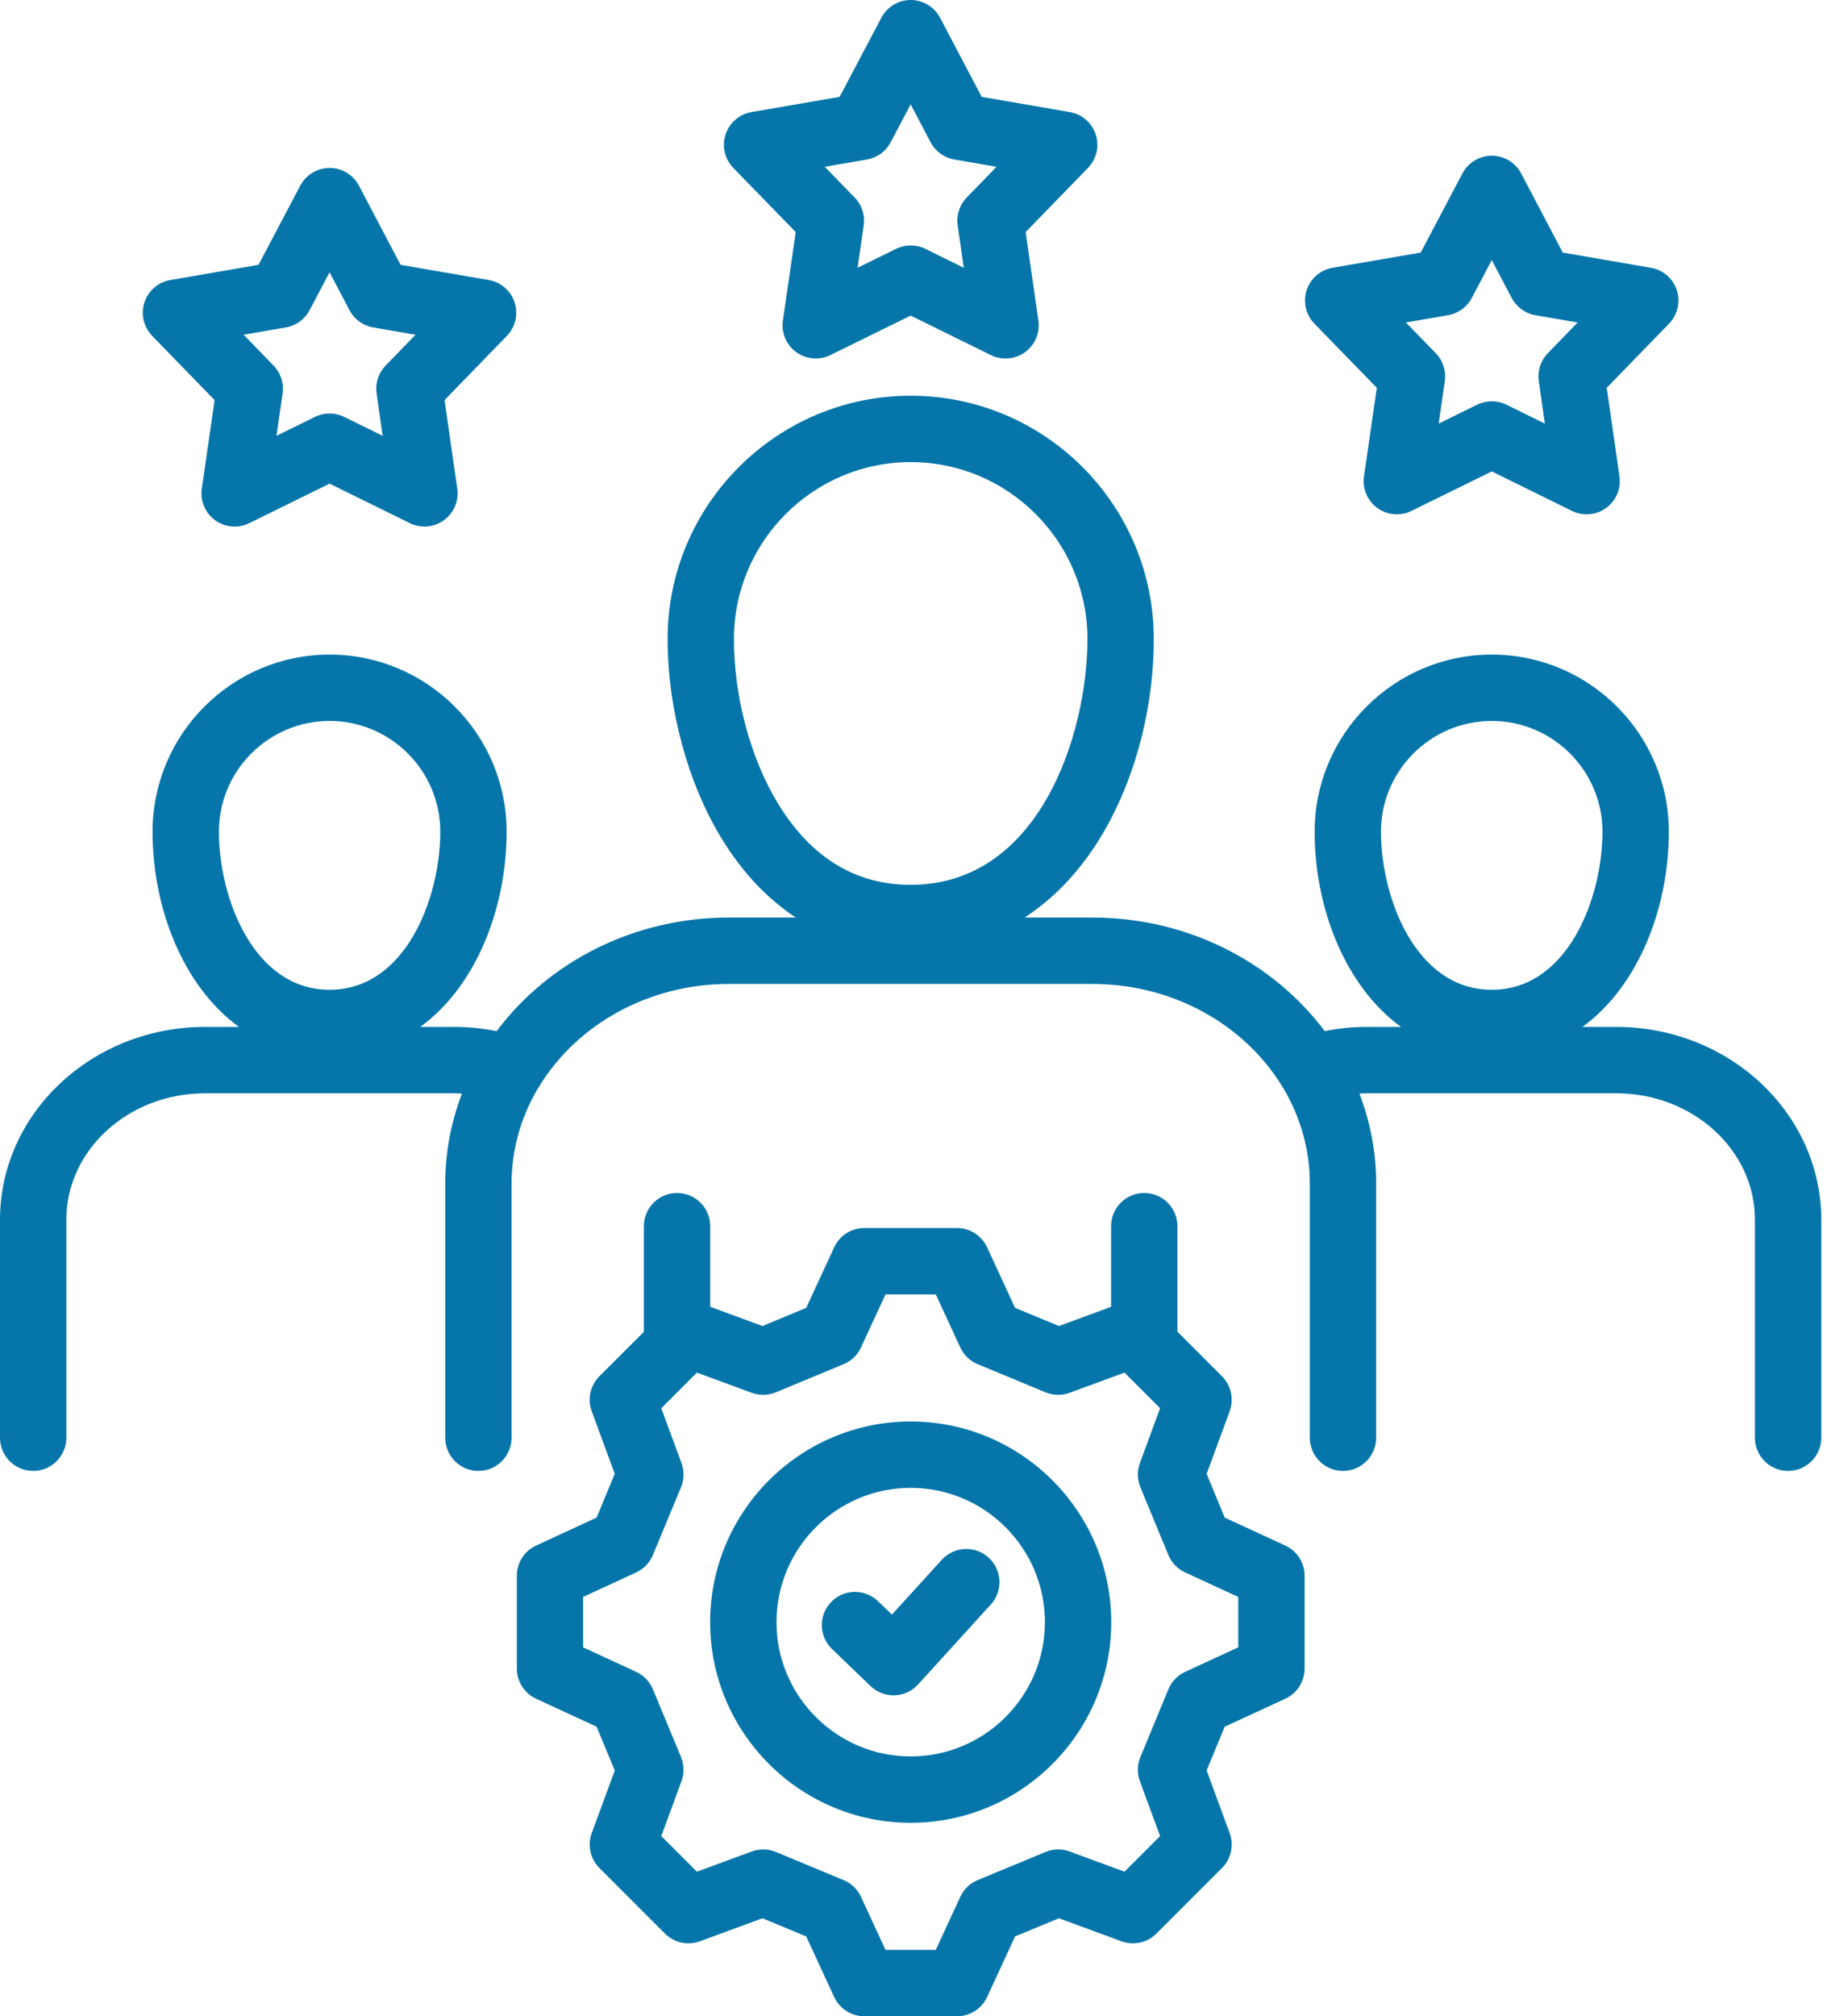 <svg width="68" height="75" viewBox="0 0 68 75" fill="none" xmlns="http://www.w3.org/2000/svg">
<path d="M60.156 38.199H58.899C61.003 36.666 62.113 33.742 62.113 30.938C62.113 27.305 59.157 24.349 55.523 24.349C51.89 24.349 48.93 27.305 48.93 30.938C48.93 33.742 50.04 36.666 52.145 38.199H50.886C50.35 38.199 49.821 38.251 49.305 38.355C47.392 35.803 44.228 34.131 40.654 34.131H38.135C39.174 33.455 40.091 32.517 40.842 31.337C42.177 29.238 42.943 26.479 42.943 23.768C42.943 18.779 38.884 14.72 33.895 14.72C28.907 14.72 24.848 18.779 24.848 23.768C24.848 26.374 25.607 29.162 26.879 31.225C27.645 32.467 28.567 33.438 29.62 34.13H27.132C23.559 34.13 20.397 35.803 18.485 38.355C17.966 38.252 17.436 38.199 16.9 38.199H15.643C17.747 36.666 18.856 33.742 18.856 30.938C18.856 27.305 15.901 24.349 12.267 24.349C8.634 24.349 5.678 27.305 5.678 30.938C5.678 33.742 6.788 36.666 8.892 38.199H7.63C3.423 38.199 0 41.416 0 45.37V53.48C0 54.162 0.553 54.715 1.235 54.715C1.916 54.715 2.469 54.162 2.469 53.48V45.37C2.469 42.777 4.784 40.668 7.63 40.668H16.9C16.999 40.668 17.096 40.675 17.194 40.679C16.792 41.725 16.571 42.852 16.571 44.027V53.48C16.571 54.162 17.124 54.715 17.806 54.715C18.488 54.715 19.04 54.162 19.04 53.48V44.027C19.04 42.752 19.392 41.551 20.011 40.502C20.047 40.453 20.079 40.401 20.108 40.347C21.504 38.111 24.129 36.6 27.132 36.6H40.654C43.662 36.6 46.29 38.113 47.686 40.352C47.714 40.404 47.744 40.453 47.778 40.5C48.398 41.55 48.751 42.751 48.751 44.027V53.48C48.751 54.162 49.304 54.715 49.986 54.715C50.667 54.715 51.22 54.162 51.22 53.48V44.027C51.22 42.852 50.999 41.725 50.597 40.679C50.693 40.674 50.789 40.668 50.887 40.668H60.156C63.002 40.668 65.317 42.777 65.317 45.37V53.48C65.317 54.162 65.87 54.715 66.552 54.715C67.234 54.715 67.787 54.162 67.787 53.48V45.37C67.787 41.416 64.364 38.199 60.156 38.199L60.156 38.199ZM55.523 26.818C57.795 26.818 59.643 28.666 59.643 30.938C59.643 33.379 58.365 36.817 55.523 36.817C52.682 36.817 51.399 33.379 51.399 30.938C51.399 28.666 53.249 26.818 55.523 26.818ZM27.317 23.768C27.317 20.141 30.268 17.189 33.895 17.189C37.523 17.189 40.474 20.141 40.474 23.768C40.474 27.304 38.688 32.914 33.895 32.914C31.855 32.914 30.202 31.91 28.981 29.93C27.939 28.239 27.317 25.936 27.317 23.768H27.317ZM12.267 26.818C14.539 26.818 16.387 28.666 16.387 30.938C16.387 33.379 15.109 36.817 12.267 36.817C9.426 36.817 8.147 33.379 8.147 30.938C8.147 28.666 9.996 26.818 12.267 26.818ZM7.988 14.883L7.511 18.175C7.445 18.629 7.636 19.081 8.006 19.351C8.376 19.62 8.866 19.663 9.277 19.46L12.267 17.991L15.253 19.46C15.425 19.545 15.612 19.587 15.797 19.587C16.053 19.587 16.308 19.507 16.523 19.351C16.894 19.082 17.085 18.63 17.02 18.177L16.546 14.884L18.866 12.493C19.185 12.164 19.296 11.686 19.154 11.251C19.012 10.816 18.642 10.494 18.19 10.416L14.909 9.851L13.36 6.907C13.146 6.501 12.726 6.247 12.268 6.247H12.267C11.809 6.247 11.389 6.501 11.175 6.906L9.621 9.851L6.34 10.416C5.888 10.494 5.517 10.816 5.375 11.251C5.234 11.687 5.345 12.165 5.664 12.494L7.988 14.884L7.988 14.883ZM10.64 12.18C11.017 12.115 11.343 11.878 11.522 11.54L12.266 10.129L13.008 11.539C13.187 11.878 13.513 12.115 13.89 12.18L15.465 12.452L14.352 13.599C14.086 13.873 13.961 14.256 14.016 14.634L14.242 16.211L12.812 15.508C12.469 15.339 12.066 15.339 11.723 15.508L10.29 16.211L10.519 14.636C10.574 14.257 10.449 13.873 10.182 13.598L9.067 12.451L10.64 12.18ZM29.616 8.633L29.139 11.924C29.073 12.377 29.264 12.83 29.635 13.099C29.85 13.256 30.105 13.336 30.361 13.336C30.547 13.336 30.733 13.294 30.905 13.209L33.895 11.74L36.881 13.209C37.292 13.411 37.781 13.369 38.152 13.1C38.522 12.831 38.713 12.379 38.648 11.925L38.175 8.633L40.494 6.246C40.814 5.918 40.925 5.44 40.783 5.004C40.642 4.569 40.27 4.247 39.819 4.169L36.538 3.603L34.988 0.659C34.775 0.254 34.355 0 33.897 0H33.896C33.438 0 33.018 0.254 32.804 0.658L31.25 3.603L27.968 4.169C27.517 4.247 27.145 4.569 27.004 5.005C26.863 5.44 26.974 5.919 27.294 6.247L29.616 8.633H29.616ZM32.268 5.933C32.646 5.868 32.971 5.631 33.15 5.293L33.894 3.882L34.636 5.292C34.815 5.631 35.141 5.868 35.519 5.933L37.091 6.204L35.981 7.347C35.714 7.622 35.589 8.004 35.644 8.383L35.871 9.96L34.44 9.256C34.269 9.172 34.082 9.13 33.895 9.13C33.709 9.13 33.523 9.172 33.351 9.256L31.919 9.96L32.147 8.385C32.202 8.005 32.077 7.621 31.81 7.346L30.697 6.204L32.268 5.933H32.268ZM51.244 14.425L50.767 17.72C50.702 18.174 50.892 18.626 51.263 18.896C51.478 19.052 51.733 19.132 51.989 19.132C52.175 19.132 52.361 19.09 52.533 19.005L55.523 17.536L58.509 19.005C58.92 19.207 59.409 19.165 59.779 18.896C60.15 18.627 60.341 18.175 60.276 17.722L59.802 14.425L62.122 12.039C62.441 11.71 62.553 11.232 62.411 10.796C62.269 10.361 61.898 10.039 61.447 9.961L58.166 9.395L56.616 6.451C56.403 6.046 55.983 5.792 55.524 5.792H55.524C55.066 5.792 54.646 6.046 54.432 6.45L52.878 9.395L49.596 9.961C49.145 10.039 48.773 10.361 48.632 10.797C48.49 11.233 48.602 11.711 48.921 12.039L51.244 14.425ZM53.896 11.725C54.274 11.66 54.6 11.423 54.778 11.085L55.523 9.674L56.264 11.084C56.443 11.423 56.769 11.66 57.147 11.725L58.719 11.996L57.609 13.139C57.342 13.413 57.218 13.796 57.272 14.175L57.499 15.757L56.069 15.053C55.725 14.884 55.323 14.884 54.979 15.053L53.547 15.757L53.775 14.177C53.83 13.797 53.705 13.413 53.438 13.138L52.326 11.996L53.896 11.725H53.896ZM33.896 52.876C29.78 52.876 26.431 56.224 26.431 60.34C26.431 64.456 29.78 67.804 33.896 67.804C38.011 67.804 41.36 64.456 41.36 60.34C41.36 56.224 38.011 52.876 33.896 52.876ZM33.896 65.335C31.141 65.335 28.901 63.094 28.901 60.34C28.901 57.586 31.141 55.345 33.896 55.345C36.65 55.345 38.891 57.586 38.891 60.34C38.891 63.094 36.65 65.335 33.896 65.335ZM47.838 57.491L45.583 56.451L44.911 54.824L45.768 52.494C45.934 52.042 45.822 51.535 45.482 51.195L43.823 49.535V45.611C43.823 44.929 43.27 44.376 42.588 44.376C41.906 44.376 41.354 44.929 41.354 45.611V48.611L39.413 49.325L37.78 48.649L36.74 46.397C36.538 45.959 36.101 45.68 35.62 45.68H32.168C31.686 45.68 31.249 45.959 31.047 46.397L30.007 48.649L28.379 49.325L26.434 48.609V45.611C26.434 44.929 25.881 44.376 25.199 44.376C24.517 44.376 23.965 44.929 23.965 45.611V49.539L22.309 51.194C21.969 51.535 21.858 52.042 22.024 52.494L22.881 54.823L22.205 56.451L19.953 57.491C19.515 57.693 19.236 58.13 19.236 58.612V62.068C19.236 62.549 19.515 62.987 19.953 63.189L22.205 64.229L22.881 65.857L22.024 68.186C21.858 68.638 21.969 69.145 22.309 69.485L24.75 71.926C25.091 72.267 25.598 72.378 26.05 72.212L28.379 71.355L30.007 72.031L31.047 74.283C31.249 74.72 31.687 75 32.168 75H35.62C36.101 75 36.538 74.72 36.74 74.283L37.78 72.031L39.413 71.355L41.742 72.212C42.194 72.378 42.701 72.266 43.041 71.926L45.482 69.485C45.823 69.145 45.934 68.638 45.768 68.186L44.911 65.856L45.583 64.229L47.838 63.189C48.276 62.987 48.556 62.549 48.556 62.068V58.612C48.556 58.13 48.276 57.692 47.838 57.49V57.491ZM46.087 61.278L44.11 62.189C43.827 62.319 43.604 62.551 43.486 62.839L42.444 65.359C42.326 65.645 42.32 65.966 42.427 66.256L43.178 68.298L41.853 69.622L39.812 68.871C39.521 68.764 39.2 68.77 38.913 68.889L36.389 69.935C36.102 70.053 35.871 70.276 35.741 70.558L34.829 72.531H32.958L32.046 70.558C31.916 70.276 31.685 70.054 31.398 69.935L28.879 68.889C28.592 68.77 28.271 68.764 27.979 68.871L25.938 69.622L24.613 68.298L25.364 66.256C25.472 65.965 25.465 65.644 25.346 65.357L24.301 62.837C24.182 62.551 23.959 62.319 23.678 62.189L21.704 61.278V59.402L23.678 58.49C23.959 58.36 24.182 58.129 24.301 57.843L25.346 55.323C25.465 55.036 25.472 54.715 25.364 54.423L24.613 52.382L25.938 51.058L27.979 51.809C28.271 51.916 28.592 51.909 28.879 51.79L31.398 50.745C31.685 50.626 31.916 50.404 32.046 50.122L32.958 48.149H34.829L35.741 50.122C35.871 50.404 36.102 50.626 36.389 50.745L38.913 51.791C39.2 51.909 39.521 51.916 39.812 51.809L41.853 51.058L43.178 52.382L42.427 54.423C42.32 54.714 42.326 55.035 42.444 55.321L43.486 57.841C43.604 58.129 43.827 58.36 44.11 58.491L46.087 59.402V61.278V61.278ZM36.796 57.94C37.3 58.399 37.337 59.179 36.878 59.684L34.17 62.658C33.946 62.905 33.631 63.05 33.298 63.061C33.285 63.062 33.271 63.062 33.257 63.062C32.939 63.062 32.632 62.939 32.402 62.718L30.967 61.34C30.475 60.867 30.459 60.086 30.932 59.594C31.404 59.102 32.185 59.087 32.677 59.559L33.198 60.058L35.052 58.021C35.511 57.517 36.292 57.48 36.796 57.939L36.796 57.94Z" fill="#0676AA"/>
</svg>
